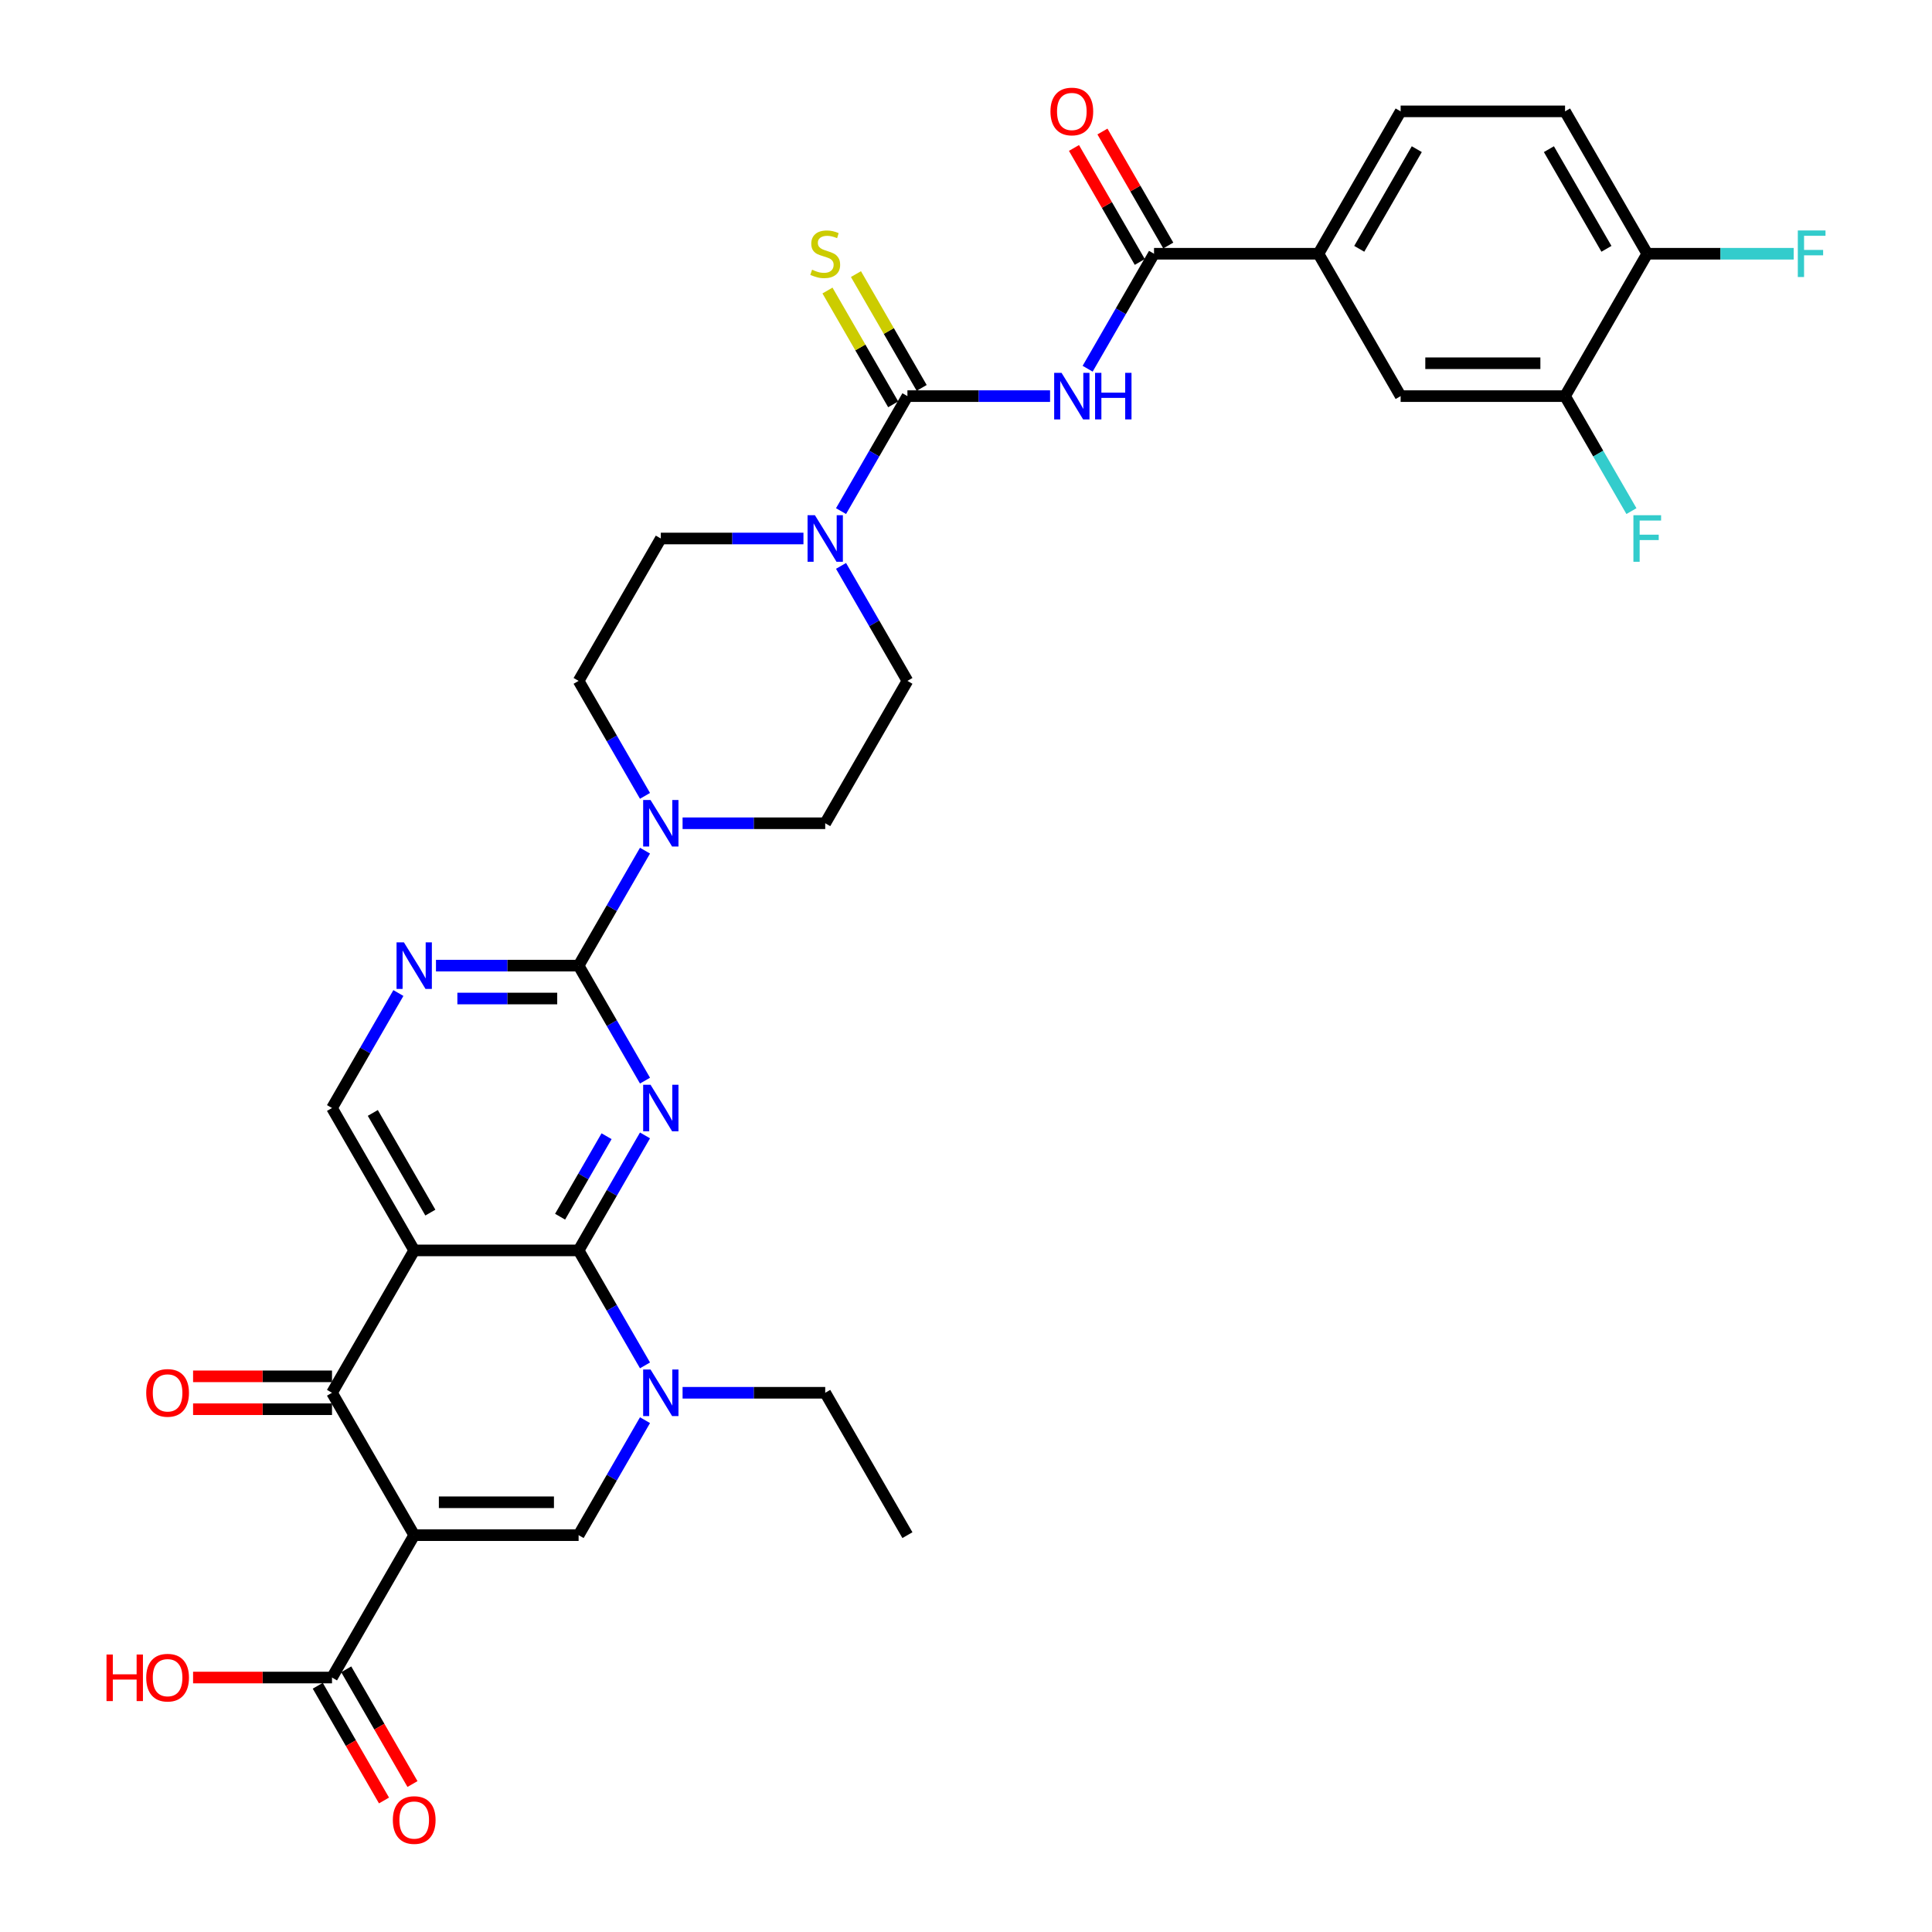 <?xml version='1.0' encoding='iso-8859-1'?>
<svg version='1.1' baseProfile='full'
              xmlns='http://www.w3.org/2000/svg'
                      xmlns:rdkit='http://www.rdkit.org/xml'
                      xmlns:xlink='http://www.w3.org/1999/xlink'
                  xml:space='preserve'
width='1000px' height='1000px' viewBox='0 0 1000 1000'>
<!-- END OF HEADER -->
<rect style='opacity:1.0;fill:#FFFFFF;stroke:none' width='1000' height='1000' x='0' y='0'> </rect>
<path class='bond-3' d='M 214.392,794.594 L 171.844,720.899' style='fill:none;fill-rule:evenodd;stroke:#000000;stroke-width:6px;stroke-linecap:butt;stroke-linejoin:miter;stroke-opacity:1' />
<path class='bond-6' d='M 214.392,794.594 L 299.488,794.594' style='fill:none;fill-rule:evenodd;stroke:#000000;stroke-width:6px;stroke-linecap:butt;stroke-linejoin:miter;stroke-opacity:1' />
<path class='bond-6' d='M 227.156,777.575 L 286.724,777.575' style='fill:none;fill-rule:evenodd;stroke:#000000;stroke-width:6px;stroke-linecap:butt;stroke-linejoin:miter;stroke-opacity:1' />
<path class='bond-13' d='M 214.392,794.594 L 171.844,868.29' style='fill:none;fill-rule:evenodd;stroke:#000000;stroke-width:6px;stroke-linecap:butt;stroke-linejoin:miter;stroke-opacity:1' />
<path class='bond-0' d='M 333.851,587.685 L 316.669,617.444' style='fill:none;fill-rule:evenodd;stroke:#0000FF;stroke-width:6px;stroke-linecap:butt;stroke-linejoin:miter;stroke-opacity:1' />
<path class='bond-0' d='M 316.669,617.444 L 299.488,647.204' style='fill:none;fill-rule:evenodd;stroke:#000000;stroke-width:6px;stroke-linecap:butt;stroke-linejoin:miter;stroke-opacity:1' />
<path class='bond-0' d='M 313.957,588.103 L 301.93,608.935' style='fill:none;fill-rule:evenodd;stroke:#0000FF;stroke-width:6px;stroke-linecap:butt;stroke-linejoin:miter;stroke-opacity:1' />
<path class='bond-0' d='M 301.93,608.935 L 289.903,629.766' style='fill:none;fill-rule:evenodd;stroke:#000000;stroke-width:6px;stroke-linecap:butt;stroke-linejoin:miter;stroke-opacity:1' />
<path class='bond-4' d='M 333.851,559.331 L 316.669,529.572' style='fill:none;fill-rule:evenodd;stroke:#0000FF;stroke-width:6px;stroke-linecap:butt;stroke-linejoin:miter;stroke-opacity:1' />
<path class='bond-4' d='M 316.669,529.572 L 299.488,499.813' style='fill:none;fill-rule:evenodd;stroke:#000000;stroke-width:6px;stroke-linecap:butt;stroke-linejoin:miter;stroke-opacity:1' />
<path class='bond-1' d='M 299.488,647.204 L 316.669,676.963' style='fill:none;fill-rule:evenodd;stroke:#000000;stroke-width:6px;stroke-linecap:butt;stroke-linejoin:miter;stroke-opacity:1' />
<path class='bond-1' d='M 316.669,676.963 L 333.851,706.722' style='fill:none;fill-rule:evenodd;stroke:#0000FF;stroke-width:6px;stroke-linecap:butt;stroke-linejoin:miter;stroke-opacity:1' />
<path class='bond-34' d='M 299.488,647.204 L 214.392,647.204' style='fill:none;fill-rule:evenodd;stroke:#000000;stroke-width:6px;stroke-linecap:butt;stroke-linejoin:miter;stroke-opacity:1' />
<path class='bond-2' d='M 214.392,647.204 L 171.844,720.899' style='fill:none;fill-rule:evenodd;stroke:#000000;stroke-width:6px;stroke-linecap:butt;stroke-linejoin:miter;stroke-opacity:1' />
<path class='bond-14' d='M 214.392,647.204 L 171.844,573.508' style='fill:none;fill-rule:evenodd;stroke:#000000;stroke-width:6px;stroke-linecap:butt;stroke-linejoin:miter;stroke-opacity:1' />
<path class='bond-14' d='M 222.749,627.64 L 192.965,576.053' style='fill:none;fill-rule:evenodd;stroke:#000000;stroke-width:6px;stroke-linecap:butt;stroke-linejoin:miter;stroke-opacity:1' />
<path class='bond-19' d='M 171.844,712.389 L 135.891,712.389' style='fill:none;fill-rule:evenodd;stroke:#000000;stroke-width:6px;stroke-linecap:butt;stroke-linejoin:miter;stroke-opacity:1' />
<path class='bond-19' d='M 135.891,712.389 L 99.938,712.389' style='fill:none;fill-rule:evenodd;stroke:#FF0000;stroke-width:6px;stroke-linecap:butt;stroke-linejoin:miter;stroke-opacity:1' />
<path class='bond-19' d='M 171.844,729.409 L 135.891,729.409' style='fill:none;fill-rule:evenodd;stroke:#000000;stroke-width:6px;stroke-linecap:butt;stroke-linejoin:miter;stroke-opacity:1' />
<path class='bond-19' d='M 135.891,729.409 L 99.938,729.409' style='fill:none;fill-rule:evenodd;stroke:#FF0000;stroke-width:6px;stroke-linecap:butt;stroke-linejoin:miter;stroke-opacity:1' />
<path class='bond-11' d='M 299.488,499.813 L 316.669,470.054' style='fill:none;fill-rule:evenodd;stroke:#000000;stroke-width:6px;stroke-linecap:butt;stroke-linejoin:miter;stroke-opacity:1' />
<path class='bond-11' d='M 316.669,470.054 L 333.851,440.294' style='fill:none;fill-rule:evenodd;stroke:#0000FF;stroke-width:6px;stroke-linecap:butt;stroke-linejoin:miter;stroke-opacity:1' />
<path class='bond-35' d='M 299.488,499.813 L 262.573,499.813' style='fill:none;fill-rule:evenodd;stroke:#000000;stroke-width:6px;stroke-linecap:butt;stroke-linejoin:miter;stroke-opacity:1' />
<path class='bond-35' d='M 262.573,499.813 L 225.659,499.813' style='fill:none;fill-rule:evenodd;stroke:#0000FF;stroke-width:6px;stroke-linecap:butt;stroke-linejoin:miter;stroke-opacity:1' />
<path class='bond-35' d='M 288.414,516.832 L 262.573,516.832' style='fill:none;fill-rule:evenodd;stroke:#000000;stroke-width:6px;stroke-linecap:butt;stroke-linejoin:miter;stroke-opacity:1' />
<path class='bond-35' d='M 262.573,516.832 L 236.733,516.832' style='fill:none;fill-rule:evenodd;stroke:#0000FF;stroke-width:6px;stroke-linecap:butt;stroke-linejoin:miter;stroke-opacity:1' />
<path class='bond-5' d='M 333.851,735.076 L 316.669,764.835' style='fill:none;fill-rule:evenodd;stroke:#0000FF;stroke-width:6px;stroke-linecap:butt;stroke-linejoin:miter;stroke-opacity:1' />
<path class='bond-5' d='M 316.669,764.835 L 299.488,794.594' style='fill:none;fill-rule:evenodd;stroke:#000000;stroke-width:6px;stroke-linecap:butt;stroke-linejoin:miter;stroke-opacity:1' />
<path class='bond-31' d='M 353.303,720.899 L 390.217,720.899' style='fill:none;fill-rule:evenodd;stroke:#0000FF;stroke-width:6px;stroke-linecap:butt;stroke-linejoin:miter;stroke-opacity:1' />
<path class='bond-31' d='M 390.217,720.899 L 427.132,720.899' style='fill:none;fill-rule:evenodd;stroke:#000000;stroke-width:6px;stroke-linecap:butt;stroke-linejoin:miter;stroke-opacity:1' />
<path class='bond-7' d='M 469.68,205.031 L 452.499,234.79' style='fill:none;fill-rule:evenodd;stroke:#000000;stroke-width:6px;stroke-linecap:butt;stroke-linejoin:miter;stroke-opacity:1' />
<path class='bond-7' d='M 452.499,234.79 L 435.317,264.55' style='fill:none;fill-rule:evenodd;stroke:#0000FF;stroke-width:6px;stroke-linecap:butt;stroke-linejoin:miter;stroke-opacity:1' />
<path class='bond-8' d='M 469.68,205.031 L 506.595,205.031' style='fill:none;fill-rule:evenodd;stroke:#000000;stroke-width:6px;stroke-linecap:butt;stroke-linejoin:miter;stroke-opacity:1' />
<path class='bond-8' d='M 506.595,205.031 L 543.51,205.031' style='fill:none;fill-rule:evenodd;stroke:#0000FF;stroke-width:6px;stroke-linecap:butt;stroke-linejoin:miter;stroke-opacity:1' />
<path class='bond-18' d='M 477.05,200.776 L 460.045,171.323' style='fill:none;fill-rule:evenodd;stroke:#000000;stroke-width:6px;stroke-linecap:butt;stroke-linejoin:miter;stroke-opacity:1' />
<path class='bond-18' d='M 460.045,171.323 L 443.041,141.871' style='fill:none;fill-rule:evenodd;stroke:#CCCC00;stroke-width:6px;stroke-linecap:butt;stroke-linejoin:miter;stroke-opacity:1' />
<path class='bond-18' d='M 462.311,209.286 L 445.306,179.833' style='fill:none;fill-rule:evenodd;stroke:#000000;stroke-width:6px;stroke-linecap:butt;stroke-linejoin:miter;stroke-opacity:1' />
<path class='bond-18' d='M 445.306,179.833 L 428.301,150.38' style='fill:none;fill-rule:evenodd;stroke:#CCCC00;stroke-width:6px;stroke-linecap:butt;stroke-linejoin:miter;stroke-opacity:1' />
<path class='bond-9' d='M 562.961,190.854 L 580.143,161.095' style='fill:none;fill-rule:evenodd;stroke:#0000FF;stroke-width:6px;stroke-linecap:butt;stroke-linejoin:miter;stroke-opacity:1' />
<path class='bond-9' d='M 580.143,161.095 L 597.324,131.336' style='fill:none;fill-rule:evenodd;stroke:#000000;stroke-width:6px;stroke-linecap:butt;stroke-linejoin:miter;stroke-opacity:1' />
<path class='bond-15' d='M 597.324,131.336 L 682.421,131.336' style='fill:none;fill-rule:evenodd;stroke:#000000;stroke-width:6px;stroke-linecap:butt;stroke-linejoin:miter;stroke-opacity:1' />
<path class='bond-25' d='M 604.694,127.081 L 587.66,97.577' style='fill:none;fill-rule:evenodd;stroke:#000000;stroke-width:6px;stroke-linecap:butt;stroke-linejoin:miter;stroke-opacity:1' />
<path class='bond-25' d='M 587.66,97.577 L 570.626,68.073' style='fill:none;fill-rule:evenodd;stroke:#FF0000;stroke-width:6px;stroke-linecap:butt;stroke-linejoin:miter;stroke-opacity:1' />
<path class='bond-25' d='M 589.955,135.591 L 572.921,106.087' style='fill:none;fill-rule:evenodd;stroke:#000000;stroke-width:6px;stroke-linecap:butt;stroke-linejoin:miter;stroke-opacity:1' />
<path class='bond-25' d='M 572.921,106.087 L 555.887,76.583' style='fill:none;fill-rule:evenodd;stroke:#FF0000;stroke-width:6px;stroke-linecap:butt;stroke-linejoin:miter;stroke-opacity:1' />
<path class='bond-10' d='M 415.865,278.727 L 378.951,278.727' style='fill:none;fill-rule:evenodd;stroke:#0000FF;stroke-width:6px;stroke-linecap:butt;stroke-linejoin:miter;stroke-opacity:1' />
<path class='bond-10' d='M 378.951,278.727 L 342.036,278.727' style='fill:none;fill-rule:evenodd;stroke:#000000;stroke-width:6px;stroke-linecap:butt;stroke-linejoin:miter;stroke-opacity:1' />
<path class='bond-36' d='M 435.317,292.904 L 452.499,322.663' style='fill:none;fill-rule:evenodd;stroke:#0000FF;stroke-width:6px;stroke-linecap:butt;stroke-linejoin:miter;stroke-opacity:1' />
<path class='bond-36' d='M 452.499,322.663 L 469.68,352.422' style='fill:none;fill-rule:evenodd;stroke:#000000;stroke-width:6px;stroke-linecap:butt;stroke-linejoin:miter;stroke-opacity:1' />
<path class='bond-22' d='M 353.303,426.117 L 390.217,426.117' style='fill:none;fill-rule:evenodd;stroke:#0000FF;stroke-width:6px;stroke-linecap:butt;stroke-linejoin:miter;stroke-opacity:1' />
<path class='bond-22' d='M 390.217,426.117 L 427.132,426.117' style='fill:none;fill-rule:evenodd;stroke:#000000;stroke-width:6px;stroke-linecap:butt;stroke-linejoin:miter;stroke-opacity:1' />
<path class='bond-23' d='M 333.851,411.94 L 316.669,382.181' style='fill:none;fill-rule:evenodd;stroke:#0000FF;stroke-width:6px;stroke-linecap:butt;stroke-linejoin:miter;stroke-opacity:1' />
<path class='bond-23' d='M 316.669,382.181 L 299.488,352.422' style='fill:none;fill-rule:evenodd;stroke:#000000;stroke-width:6px;stroke-linecap:butt;stroke-linejoin:miter;stroke-opacity:1' />
<path class='bond-12' d='M 206.207,513.99 L 189.025,543.749' style='fill:none;fill-rule:evenodd;stroke:#0000FF;stroke-width:6px;stroke-linecap:butt;stroke-linejoin:miter;stroke-opacity:1' />
<path class='bond-12' d='M 189.025,543.749 L 171.844,573.508' style='fill:none;fill-rule:evenodd;stroke:#000000;stroke-width:6px;stroke-linecap:butt;stroke-linejoin:miter;stroke-opacity:1' />
<path class='bond-26' d='M 164.474,872.545 L 181.616,902.236' style='fill:none;fill-rule:evenodd;stroke:#000000;stroke-width:6px;stroke-linecap:butt;stroke-linejoin:miter;stroke-opacity:1' />
<path class='bond-26' d='M 181.616,902.236 L 198.759,931.927' style='fill:none;fill-rule:evenodd;stroke:#FF0000;stroke-width:6px;stroke-linecap:butt;stroke-linejoin:miter;stroke-opacity:1' />
<path class='bond-26' d='M 179.213,864.035 L 196.356,893.726' style='fill:none;fill-rule:evenodd;stroke:#000000;stroke-width:6px;stroke-linecap:butt;stroke-linejoin:miter;stroke-opacity:1' />
<path class='bond-26' d='M 196.356,893.726 L 213.498,923.417' style='fill:none;fill-rule:evenodd;stroke:#FF0000;stroke-width:6px;stroke-linecap:butt;stroke-linejoin:miter;stroke-opacity:1' />
<path class='bond-29' d='M 171.844,868.29 L 135.891,868.29' style='fill:none;fill-rule:evenodd;stroke:#000000;stroke-width:6px;stroke-linecap:butt;stroke-linejoin:miter;stroke-opacity:1' />
<path class='bond-29' d='M 135.891,868.29 L 99.938,868.29' style='fill:none;fill-rule:evenodd;stroke:#FF0000;stroke-width:6px;stroke-linecap:butt;stroke-linejoin:miter;stroke-opacity:1' />
<path class='bond-17' d='M 682.421,131.336 L 724.969,205.031' style='fill:none;fill-rule:evenodd;stroke:#000000;stroke-width:6px;stroke-linecap:butt;stroke-linejoin:miter;stroke-opacity:1' />
<path class='bond-27' d='M 682.421,131.336 L 724.969,57.64' style='fill:none;fill-rule:evenodd;stroke:#000000;stroke-width:6px;stroke-linecap:butt;stroke-linejoin:miter;stroke-opacity:1' />
<path class='bond-27' d='M 703.542,128.791 L 733.326,77.204' style='fill:none;fill-rule:evenodd;stroke:#000000;stroke-width:6px;stroke-linecap:butt;stroke-linejoin:miter;stroke-opacity:1' />
<path class='bond-16' d='M 810.065,205.031 L 724.969,205.031' style='fill:none;fill-rule:evenodd;stroke:#000000;stroke-width:6px;stroke-linecap:butt;stroke-linejoin:miter;stroke-opacity:1' />
<path class='bond-16' d='M 797.3,188.012 L 737.733,188.012' style='fill:none;fill-rule:evenodd;stroke:#000000;stroke-width:6px;stroke-linecap:butt;stroke-linejoin:miter;stroke-opacity:1' />
<path class='bond-30' d='M 810.065,205.031 L 827.246,234.79' style='fill:none;fill-rule:evenodd;stroke:#000000;stroke-width:6px;stroke-linecap:butt;stroke-linejoin:miter;stroke-opacity:1' />
<path class='bond-30' d='M 827.246,234.79 L 844.428,264.55' style='fill:none;fill-rule:evenodd;stroke:#33CCCC;stroke-width:6px;stroke-linecap:butt;stroke-linejoin:miter;stroke-opacity:1' />
<path class='bond-37' d='M 810.065,205.031 L 852.613,131.336' style='fill:none;fill-rule:evenodd;stroke:#000000;stroke-width:6px;stroke-linecap:butt;stroke-linejoin:miter;stroke-opacity:1' />
<path class='bond-20' d='M 469.68,352.422 L 427.132,426.117' style='fill:none;fill-rule:evenodd;stroke:#000000;stroke-width:6px;stroke-linecap:butt;stroke-linejoin:miter;stroke-opacity:1' />
<path class='bond-21' d='M 342.036,278.727 L 299.488,352.422' style='fill:none;fill-rule:evenodd;stroke:#000000;stroke-width:6px;stroke-linecap:butt;stroke-linejoin:miter;stroke-opacity:1' />
<path class='bond-24' d='M 852.613,131.336 L 810.065,57.64' style='fill:none;fill-rule:evenodd;stroke:#000000;stroke-width:6px;stroke-linecap:butt;stroke-linejoin:miter;stroke-opacity:1' />
<path class='bond-24' d='M 831.492,128.791 L 801.708,77.204' style='fill:none;fill-rule:evenodd;stroke:#000000;stroke-width:6px;stroke-linecap:butt;stroke-linejoin:miter;stroke-opacity:1' />
<path class='bond-32' d='M 852.613,131.336 L 890.515,131.336' style='fill:none;fill-rule:evenodd;stroke:#000000;stroke-width:6px;stroke-linecap:butt;stroke-linejoin:miter;stroke-opacity:1' />
<path class='bond-32' d='M 890.515,131.336 L 928.416,131.336' style='fill:none;fill-rule:evenodd;stroke:#33CCCC;stroke-width:6px;stroke-linecap:butt;stroke-linejoin:miter;stroke-opacity:1' />
<path class='bond-28' d='M 724.969,57.64 L 810.065,57.64' style='fill:none;fill-rule:evenodd;stroke:#000000;stroke-width:6px;stroke-linecap:butt;stroke-linejoin:miter;stroke-opacity:1' />
<path class='bond-33' d='M 427.132,720.899 L 469.68,794.594' style='fill:none;fill-rule:evenodd;stroke:#000000;stroke-width:6px;stroke-linecap:butt;stroke-linejoin:miter;stroke-opacity:1' />
<path  class='atom-1' d='M 336.709 561.459
L 344.606 574.223
Q 345.389 575.482, 346.648 577.763
Q 347.908 580.044, 347.976 580.18
L 347.976 561.459
L 351.175 561.459
L 351.175 585.558
L 347.874 585.558
L 339.398 571.602
Q 338.411 569.968, 337.356 568.096
Q 336.335 566.224, 336.028 565.645
L 336.028 585.558
L 332.897 585.558
L 332.897 561.459
L 336.709 561.459
' fill='#0000FF'/>
<path  class='atom-6' d='M 336.709 708.849
L 344.606 721.614
Q 345.389 722.873, 346.648 725.154
Q 347.908 727.434, 347.976 727.571
L 347.976 708.849
L 351.175 708.849
L 351.175 732.949
L 347.874 732.949
L 339.398 718.993
Q 338.411 717.359, 337.356 715.487
Q 336.335 713.615, 336.028 713.036
L 336.028 732.949
L 332.897 732.949
L 332.897 708.849
L 336.709 708.849
' fill='#0000FF'/>
<path  class='atom-9' d='M 549.449 192.982
L 557.346 205.746
Q 558.129 207.005, 559.389 209.286
Q 560.648 211.567, 560.716 211.703
L 560.716 192.982
L 563.916 192.982
L 563.916 217.081
L 560.614 217.081
L 552.138 203.125
Q 551.151 201.491, 550.096 199.619
Q 549.075 197.747, 548.769 197.168
L 548.769 217.081
L 545.637 217.081
L 545.637 192.982
L 549.449 192.982
' fill='#0000FF'/>
<path  class='atom-9' d='M 566.809 192.982
L 570.077 192.982
L 570.077 203.227
L 582.399 203.227
L 582.399 192.982
L 585.666 192.982
L 585.666 217.081
L 582.399 217.081
L 582.399 205.95
L 570.077 205.95
L 570.077 217.081
L 566.809 217.081
L 566.809 192.982
' fill='#0000FF'/>
<path  class='atom-11' d='M 421.805 266.677
L 429.702 279.441
Q 430.485 280.701, 431.744 282.981
Q 433.004 285.262, 433.072 285.398
L 433.072 266.677
L 436.272 266.677
L 436.272 290.776
L 432.97 290.776
L 424.494 276.82
Q 423.507 275.187, 422.452 273.314
Q 421.431 271.442, 421.124 270.864
L 421.124 290.776
L 417.993 290.776
L 417.993 266.677
L 421.805 266.677
' fill='#0000FF'/>
<path  class='atom-12' d='M 336.709 414.068
L 344.606 426.832
Q 345.389 428.092, 346.648 430.372
Q 347.908 432.653, 347.976 432.789
L 347.976 414.068
L 351.175 414.068
L 351.175 438.167
L 347.874 438.167
L 339.398 424.211
Q 338.411 422.577, 337.356 420.705
Q 336.335 418.833, 336.028 418.254
L 336.028 438.167
L 332.897 438.167
L 332.897 414.068
L 336.709 414.068
' fill='#0000FF'/>
<path  class='atom-13' d='M 209.065 487.763
L 216.962 500.528
Q 217.745 501.787, 219.004 504.068
Q 220.263 506.348, 220.332 506.484
L 220.332 487.763
L 223.531 487.763
L 223.531 511.862
L 220.229 511.862
L 211.754 497.907
Q 210.767 496.273, 209.712 494.401
Q 208.69 492.529, 208.384 491.95
L 208.384 511.862
L 205.253 511.862
L 205.253 487.763
L 209.065 487.763
' fill='#0000FF'/>
<path  class='atom-19' d='M 420.324 139.607
Q 420.597 139.709, 421.72 140.186
Q 422.843 140.662, 424.069 140.969
Q 425.328 141.241, 426.554 141.241
Q 428.834 141.241, 430.162 140.152
Q 431.489 139.028, 431.489 137.088
Q 431.489 135.761, 430.808 134.944
Q 430.162 134.127, 429.14 133.684
Q 428.119 133.242, 426.417 132.731
Q 424.273 132.085, 422.979 131.472
Q 421.72 130.859, 420.801 129.566
Q 419.916 128.272, 419.916 126.094
Q 419.916 123.064, 421.958 121.192
Q 424.035 119.32, 428.119 119.32
Q 430.91 119.32, 434.076 120.648
L 433.293 123.269
Q 430.4 122.077, 428.221 122.077
Q 425.873 122.077, 424.579 123.064
Q 423.286 124.017, 423.32 125.685
Q 423.32 126.979, 423.967 127.762
Q 424.647 128.545, 425.6 128.987
Q 426.588 129.43, 428.221 129.94
Q 430.4 130.621, 431.693 131.302
Q 432.987 131.982, 433.906 133.378
Q 434.859 134.74, 434.859 137.088
Q 434.859 140.424, 432.612 142.228
Q 430.4 143.998, 426.69 143.998
Q 424.545 143.998, 422.911 143.521
Q 421.312 143.079, 419.405 142.296
L 420.324 139.607
' fill='#CCCC00'/>
<path  class='atom-20' d='M 75.685 720.967
Q 75.685 715.181, 78.544 711.947
Q 81.404 708.713, 86.748 708.713
Q 92.092 708.713, 94.951 711.947
Q 97.81 715.181, 97.81 720.967
Q 97.81 726.822, 94.917 730.157
Q 92.024 733.459, 86.748 733.459
Q 81.438 733.459, 78.544 730.157
Q 75.685 726.856, 75.685 720.967
M 86.748 730.736
Q 90.424 730.736, 92.398 728.285
Q 94.406 725.801, 94.406 720.967
Q 94.406 716.236, 92.398 713.853
Q 90.424 711.436, 86.748 711.436
Q 83.072 711.436, 81.063 713.819
Q 79.089 716.202, 79.089 720.967
Q 79.089 725.835, 81.063 728.285
Q 83.072 730.736, 86.748 730.736
' fill='#FF0000'/>
<path  class='atom-26' d='M 543.714 57.708
Q 543.714 51.922, 546.573 48.688
Q 549.432 45.455, 554.776 45.455
Q 560.12 45.455, 562.98 48.688
Q 565.839 51.922, 565.839 57.708
Q 565.839 63.563, 562.946 66.899
Q 560.052 70.201, 554.776 70.201
Q 549.466 70.201, 546.573 66.899
Q 543.714 63.597, 543.714 57.708
M 554.776 67.477
Q 558.453 67.477, 560.427 65.027
Q 562.435 62.542, 562.435 57.708
Q 562.435 52.977, 560.427 50.594
Q 558.453 48.178, 554.776 48.178
Q 551.1 48.178, 549.092 50.56
Q 547.118 52.943, 547.118 57.708
Q 547.118 62.576, 549.092 65.027
Q 551.1 67.477, 554.776 67.477
' fill='#FF0000'/>
<path  class='atom-27' d='M 203.329 942.053
Q 203.329 936.267, 206.189 933.033
Q 209.048 929.799, 214.392 929.799
Q 219.736 929.799, 222.595 933.033
Q 225.454 936.267, 225.454 942.053
Q 225.454 947.908, 222.561 951.244
Q 219.668 954.545, 214.392 954.545
Q 209.082 954.545, 206.189 951.244
Q 203.329 947.942, 203.329 942.053
M 214.392 951.822
Q 218.068 951.822, 220.042 949.372
Q 222.051 946.887, 222.051 942.053
Q 222.051 937.322, 220.042 934.939
Q 218.068 932.523, 214.392 932.523
Q 210.716 932.523, 208.707 934.905
Q 206.733 937.288, 206.733 942.053
Q 206.733 946.921, 208.707 949.372
Q 210.716 951.822, 214.392 951.822
' fill='#FF0000'/>
<path  class='atom-30' d='M 55.126 856.376
L 58.394 856.376
L 58.394 866.622
L 70.716 866.622
L 70.716 856.376
L 73.983 856.376
L 73.983 880.476
L 70.716 880.476
L 70.716 869.345
L 58.394 869.345
L 58.394 880.476
L 55.126 880.476
L 55.126 856.376
' fill='#FF0000'/>
<path  class='atom-30' d='M 75.685 868.358
Q 75.685 862.571, 78.544 859.338
Q 81.404 856.104, 86.748 856.104
Q 92.092 856.104, 94.951 859.338
Q 97.81 862.571, 97.81 868.358
Q 97.81 874.213, 94.917 877.548
Q 92.024 880.85, 86.748 880.85
Q 81.438 880.85, 78.544 877.548
Q 75.685 874.247, 75.685 868.358
M 86.748 878.127
Q 90.424 878.127, 92.398 875.676
Q 94.406 873.191, 94.406 868.358
Q 94.406 863.627, 92.398 861.244
Q 90.424 858.827, 86.748 858.827
Q 83.072 858.827, 81.063 861.21
Q 79.089 863.593, 79.089 868.358
Q 79.089 873.225, 81.063 875.676
Q 83.072 878.127, 86.748 878.127
' fill='#FF0000'/>
<path  class='atom-31' d='M 845.448 266.677
L 859.778 266.677
L 859.778 269.434
L 848.681 269.434
L 848.681 276.752
L 858.553 276.752
L 858.553 279.543
L 848.681 279.543
L 848.681 290.776
L 845.448 290.776
L 845.448 266.677
' fill='#33CCCC'/>
<path  class='atom-33' d='M 930.544 119.286
L 944.874 119.286
L 944.874 122.043
L 933.778 122.043
L 933.778 129.361
L 943.649 129.361
L 943.649 132.153
L 933.778 132.153
L 933.778 143.385
L 930.544 143.385
L 930.544 119.286
' fill='#33CCCC'/>
</svg>
